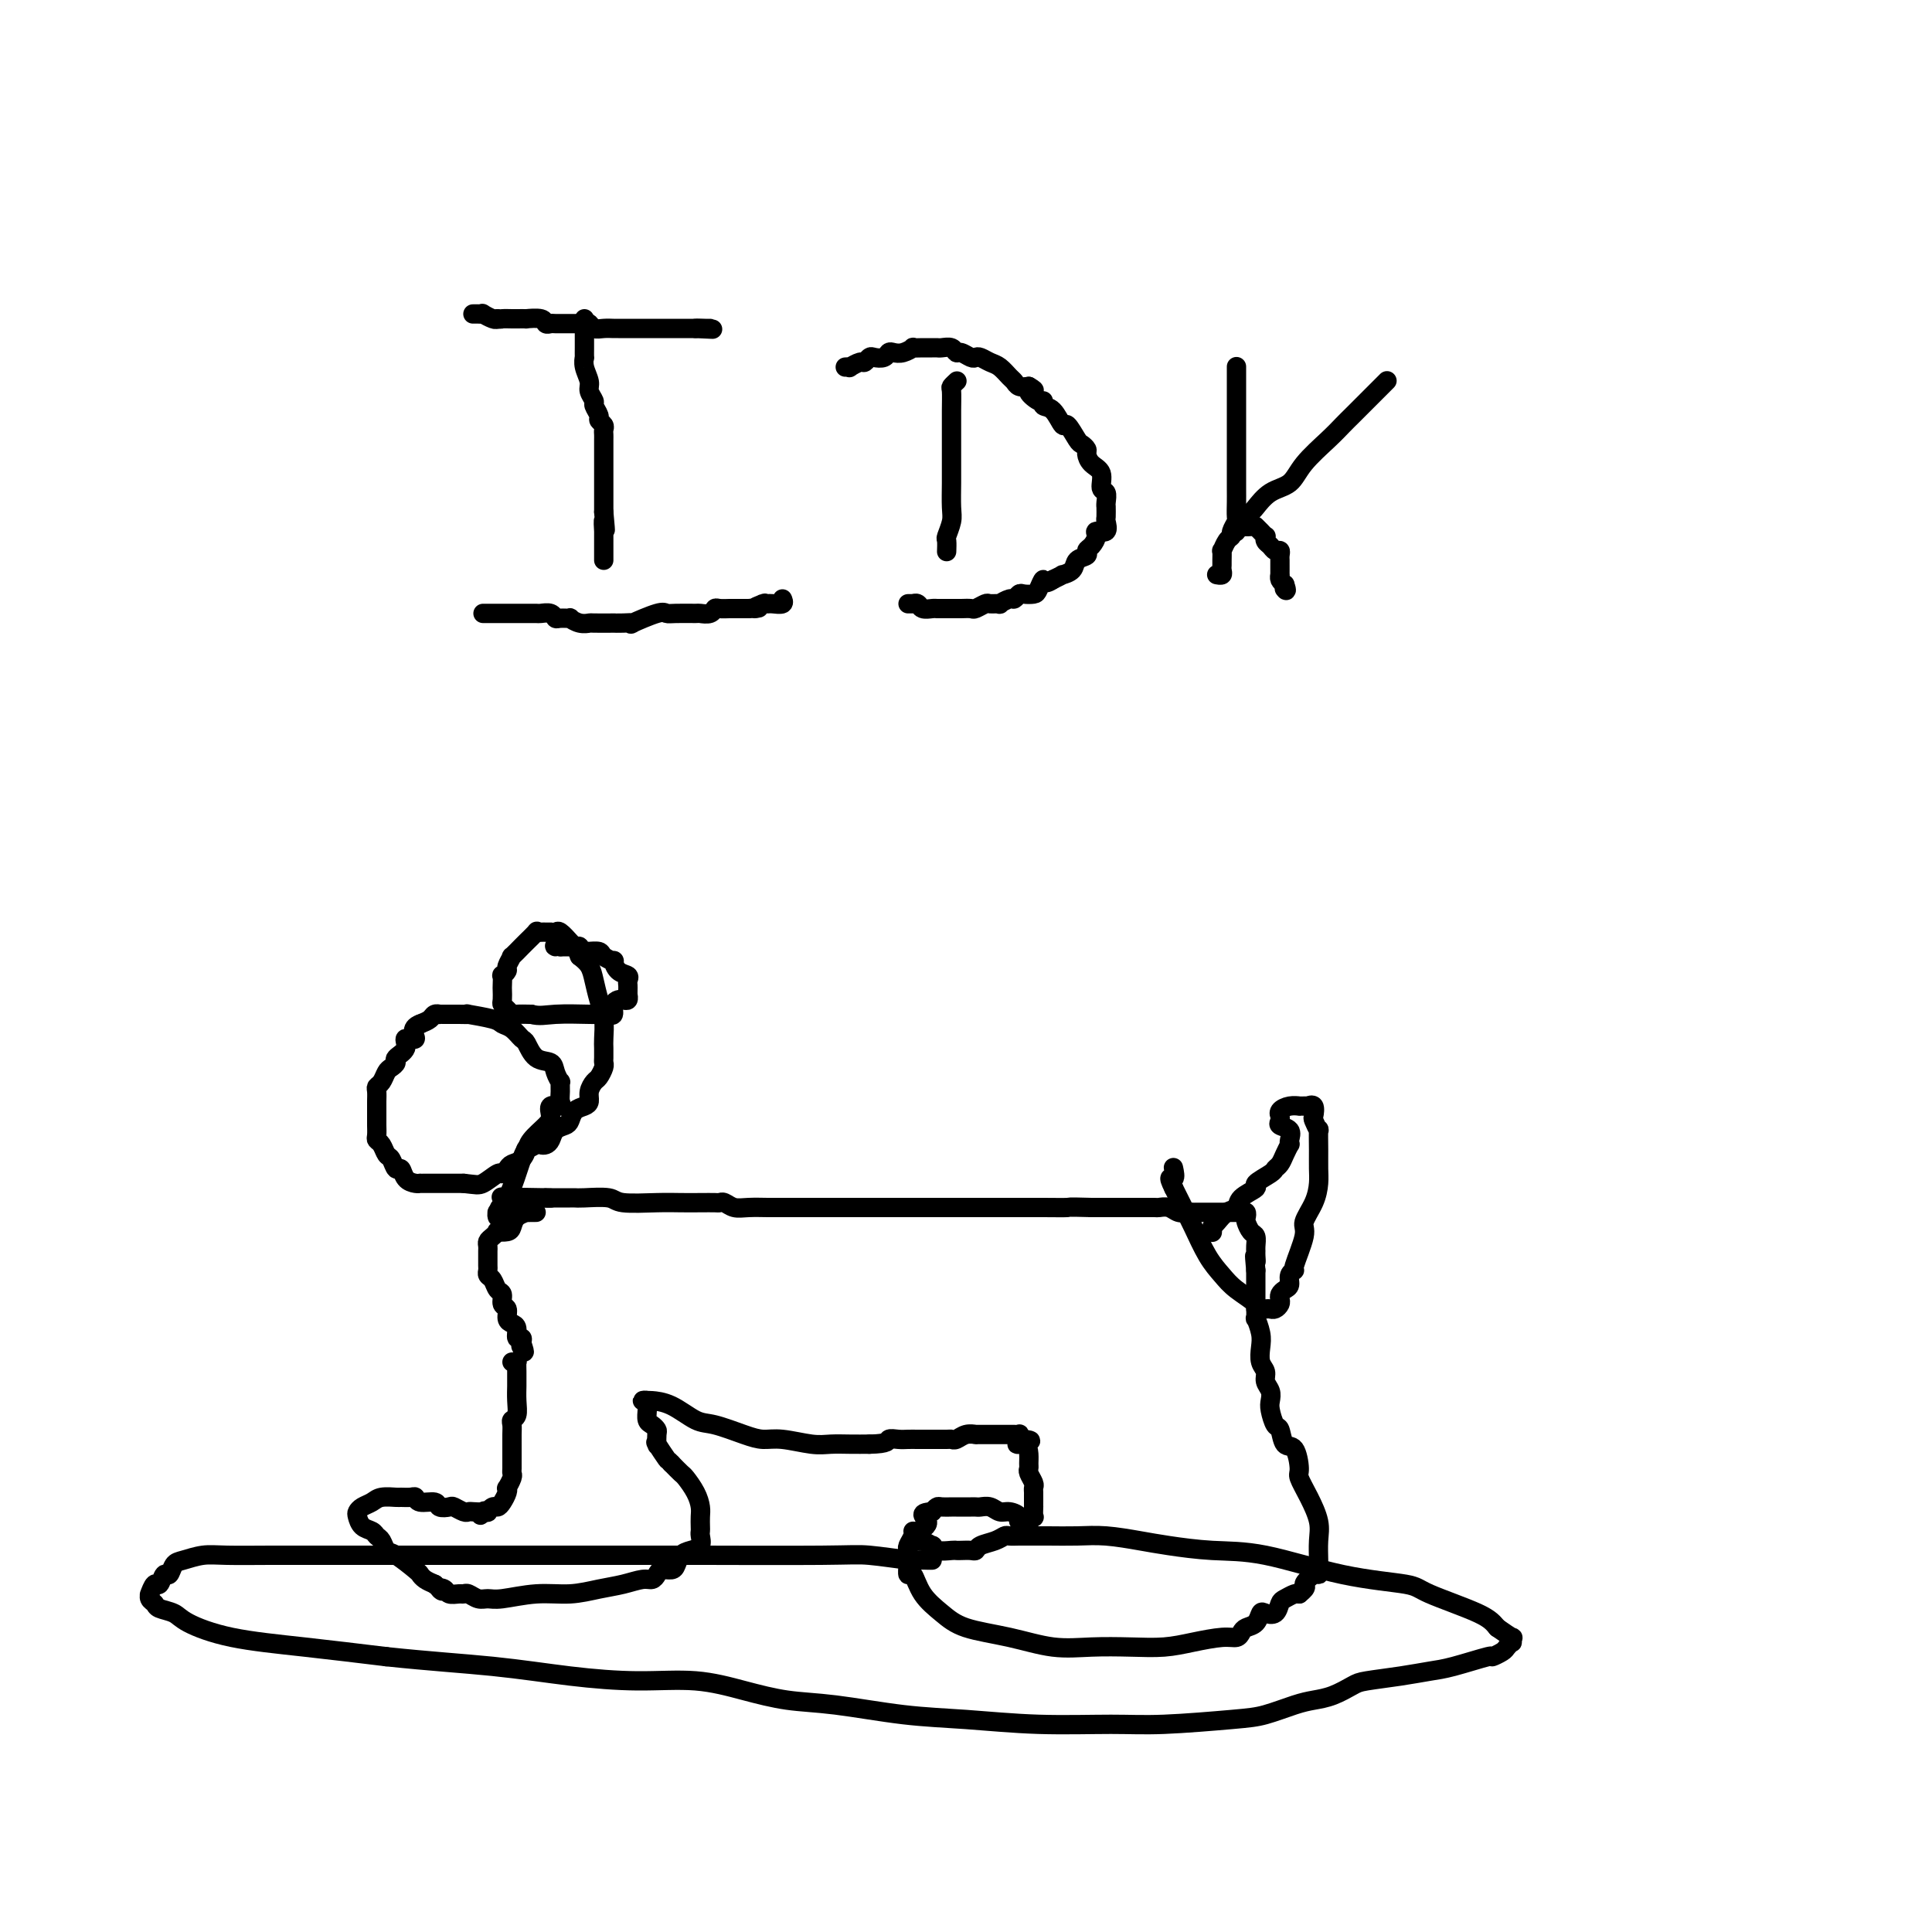 <svg viewBox='0 0 400 400' version='1.1' xmlns='http://www.w3.org/2000/svg' xmlns:xlink='http://www.w3.org/1999/xlink'><g fill='none' stroke='#000000' stroke-width='4' stroke-linecap='round' stroke-linejoin='round'><path d='M193,323c-0.200,0.008 -0.400,0.016 -1,0c-0.600,-0.016 -1.601,-0.057 -2,0c-0.399,0.057 -0.197,0.211 -2,0c-1.803,-0.211 -5.610,-0.789 -8,-1c-2.390,-0.211 -3.361,-0.057 -10,0c-6.639,0.057 -18.946,0.015 -24,0c-5.054,-0.015 -2.856,-0.004 -8,0c-5.144,0.004 -17.631,0.001 -27,0c-9.369,-0.001 -15.618,-0.000 -21,0c-5.382,0.000 -9.895,-0.001 -14,0c-4.105,0.001 -7.803,0.004 -11,0c-3.197,-0.004 -5.893,-0.013 -9,0c-3.107,0.013 -6.625,0.050 -9,0c-2.375,-0.050 -3.606,-0.187 -5,0c-1.394,0.187 -2.951,0.699 -4,1c-1.049,0.301 -1.590,0.390 -2,1c-0.410,0.610 -0.688,1.740 -1,2c-0.312,0.260 -0.658,-0.352 -1,0c-0.342,0.352 -0.681,1.666 -1,2c-0.319,0.334 -0.618,-0.314 -1,0c-0.382,0.314 -0.847,1.590 -1,2c-0.153,0.410 0.007,-0.045 0,0c-0.007,0.045 -0.183,0.591 0,1c0.183,0.409 0.723,0.679 1,1c0.277,0.321 0.292,0.691 1,1c0.708,0.309 2.110,0.558 3,1c0.890,0.442 1.270,1.077 3,2c1.730,0.923 4.812,2.133 9,3c4.188,0.867 9.482,1.391 15,2c5.518,0.609 11.259,1.305 17,2'/><path d='M80,343c9.147,0.968 16.015,1.390 22,2c5.985,0.610 11.087,1.410 16,2c4.913,0.590 9.636,0.969 14,1c4.364,0.031 8.367,-0.286 12,0c3.633,0.286 6.894,1.176 10,2c3.106,0.824 6.055,1.584 9,2c2.945,0.416 5.884,0.490 10,1c4.116,0.510 9.408,1.458 14,2c4.592,0.542 8.486,0.678 13,1c4.514,0.322 9.650,0.830 15,1c5.350,0.170 10.913,0.000 15,0c4.087,-0.000 6.697,0.168 11,0c4.303,-0.168 10.299,-0.674 14,-1c3.701,-0.326 5.107,-0.472 7,-1c1.893,-0.528 4.275,-1.437 6,-2c1.725,-0.563 2.795,-0.781 4,-1c1.205,-0.219 2.545,-0.440 4,-1c1.455,-0.560 3.025,-1.458 4,-2c0.975,-0.542 1.355,-0.727 3,-1c1.645,-0.273 4.554,-0.633 7,-1c2.446,-0.367 4.427,-0.743 6,-1c1.573,-0.257 2.736,-0.397 5,-1c2.264,-0.603 5.630,-1.668 7,-2c1.370,-0.332 0.746,0.070 1,0c0.254,-0.070 1.388,-0.611 2,-1c0.612,-0.389 0.702,-0.624 1,-1c0.298,-0.376 0.804,-0.891 1,-1c0.196,-0.109 0.084,0.187 0,0c-0.084,-0.187 -0.138,-0.858 0,-1c0.138,-0.142 0.468,0.245 0,0c-0.468,-0.245 -1.734,-1.123 -3,-2'/><path d='M310,337c-0.804,-0.929 -1.313,-1.752 -4,-3c-2.687,-1.248 -7.551,-2.922 -10,-4c-2.449,-1.078 -2.482,-1.560 -5,-2c-2.518,-0.440 -7.521,-0.839 -13,-2c-5.479,-1.161 -11.433,-3.085 -16,-4c-4.567,-0.915 -7.745,-0.819 -11,-1c-3.255,-0.181 -6.586,-0.637 -9,-1c-2.414,-0.363 -3.910,-0.633 -6,-1c-2.090,-0.367 -4.772,-0.830 -7,-1c-2.228,-0.170 -4.001,-0.045 -6,0c-1.999,0.045 -4.223,0.011 -6,0c-1.777,-0.011 -3.108,0.000 -4,0c-0.892,-0.000 -1.346,-0.011 -2,0c-0.654,0.011 -1.509,0.045 -2,0c-0.491,-0.045 -0.617,-0.170 -1,0c-0.383,0.170 -1.023,0.634 -2,1c-0.977,0.366 -2.290,0.634 -3,1c-0.710,0.366 -0.818,0.830 -1,1c-0.182,0.170 -0.437,0.047 -1,0c-0.563,-0.047 -1.433,-0.017 -2,0c-0.567,0.017 -0.830,0.020 -1,0c-0.170,-0.020 -0.248,-0.062 -1,0c-0.752,0.062 -2.177,0.227 -3,0c-0.823,-0.227 -1.044,-0.845 -1,-1c0.044,-0.155 0.352,0.154 0,0c-0.352,-0.154 -1.364,-0.772 -2,-1c-0.636,-0.228 -0.896,-0.065 -1,0c-0.104,0.065 -0.052,0.033 0,0'/><path d='M106,282c0.423,0.055 0.845,0.109 1,0c0.155,-0.109 0.042,-0.382 0,0c-0.042,0.382 -0.011,1.417 0,2c0.011,0.583 0.004,0.713 0,1c-0.004,0.287 -0.005,0.731 0,1c0.005,0.269 0.015,0.361 0,1c-0.015,0.639 -0.057,1.823 0,3c0.057,1.177 0.211,2.348 0,3c-0.211,0.652 -0.789,0.786 -1,1c-0.211,0.214 -0.057,0.509 0,1c0.057,0.491 0.015,1.177 0,2c-0.015,0.823 -0.004,1.782 0,2c0.004,0.218 0.001,-0.306 0,0c-0.001,0.306 0.001,1.443 0,2c-0.001,0.557 -0.004,0.535 0,1c0.004,0.465 0.015,1.416 0,2c-0.015,0.584 -0.056,0.799 0,1c0.056,0.201 0.208,0.386 0,1c-0.208,0.614 -0.777,1.657 -1,2c-0.223,0.343 -0.101,-0.014 0,0c0.101,0.014 0.181,0.400 0,1c-0.181,0.600 -0.622,1.415 -1,2c-0.378,0.585 -0.692,0.941 -1,1c-0.308,0.059 -0.608,-0.180 -1,0c-0.392,0.180 -0.875,0.779 -1,1c-0.125,0.221 0.107,0.063 0,0c-0.107,-0.063 -0.554,-0.032 -1,0'/><path d='M100,313c-0.957,1.393 -0.349,0.374 0,0c0.349,-0.374 0.440,-0.104 0,0c-0.440,0.104 -1.412,0.042 -2,0c-0.588,-0.042 -0.792,-0.063 -1,0c-0.208,0.063 -0.421,0.209 -1,0c-0.579,-0.209 -1.525,-0.773 -2,-1c-0.475,-0.227 -0.481,-0.117 -1,0c-0.519,0.117 -1.553,0.242 -2,0c-0.447,-0.242 -0.309,-0.849 -1,-1c-0.691,-0.151 -2.211,0.156 -3,0c-0.789,-0.156 -0.848,-0.775 -1,-1c-0.152,-0.225 -0.397,-0.057 -1,0c-0.603,0.057 -1.566,0.004 -2,0c-0.434,-0.004 -0.341,0.041 -1,0c-0.659,-0.041 -2.072,-0.167 -3,0c-0.928,0.167 -1.371,0.626 -2,1c-0.629,0.374 -1.444,0.663 -2,1c-0.556,0.337 -0.854,0.720 -1,1c-0.146,0.280 -0.141,0.455 0,1c0.141,0.545 0.419,1.460 1,2c0.581,0.540 1.466,0.706 2,1c0.534,0.294 0.718,0.716 1,1c0.282,0.284 0.664,0.429 1,1c0.336,0.571 0.628,1.567 1,2c0.372,0.433 0.823,0.301 2,1c1.177,0.699 3.078,2.229 4,3c0.922,0.771 0.864,0.785 1,1c0.136,0.215 0.468,0.633 1,1c0.532,0.367 1.266,0.684 2,1'/><path d='M90,328c2.495,2.099 1.232,1.347 1,1c-0.232,-0.347 0.567,-0.290 1,0c0.433,0.290 0.500,0.814 1,1c0.500,0.186 1.432,0.036 2,0c0.568,-0.036 0.771,0.044 1,0c0.229,-0.044 0.485,-0.212 1,0c0.515,0.212 1.290,0.804 2,1c0.710,0.196 1.354,-0.003 2,0c0.646,0.003 1.295,0.208 3,0c1.705,-0.208 4.466,-0.830 7,-1c2.534,-0.170 4.839,0.113 7,0c2.161,-0.113 4.176,-0.621 6,-1c1.824,-0.379 3.457,-0.627 5,-1c1.543,-0.373 2.994,-0.870 4,-1c1.006,-0.130 1.565,0.107 2,0c0.435,-0.107 0.746,-0.557 1,-1c0.254,-0.443 0.452,-0.878 1,-1c0.548,-0.122 1.447,0.071 2,0c0.553,-0.071 0.761,-0.404 1,-1c0.239,-0.596 0.509,-1.455 1,-2c0.491,-0.545 1.203,-0.775 2,-1c0.797,-0.225 1.677,-0.445 2,-1c0.323,-0.555 0.087,-1.446 0,-2c-0.087,-0.554 -0.025,-0.770 0,-1c0.025,-0.230 0.014,-0.475 0,-1c-0.014,-0.525 -0.030,-1.330 0,-2c0.030,-0.670 0.108,-1.204 0,-2c-0.108,-0.796 -0.400,-1.852 -1,-3c-0.600,-1.148 -1.508,-2.386 -2,-3c-0.492,-0.614 -0.569,-0.604 -1,-1c-0.431,-0.396 -1.215,-1.198 -2,-2'/><path d='M139,303c-0.879,-0.975 -0.575,-0.412 -1,-1c-0.425,-0.588 -1.577,-2.329 -2,-3c-0.423,-0.671 -0.116,-0.274 0,0c0.116,0.274 0.041,0.425 0,0c-0.041,-0.425 -0.049,-1.427 0,-2c0.049,-0.573 0.157,-0.717 0,-1c-0.157,-0.283 -0.577,-0.707 -1,-1c-0.423,-0.293 -0.850,-0.457 -1,-1c-0.150,-0.543 -0.023,-1.466 0,-2c0.023,-0.534 -0.060,-0.679 0,-1c0.060,-0.321 0.261,-0.817 0,-1c-0.261,-0.183 -0.986,-0.052 -1,0c-0.014,0.052 0.682,0.026 1,0c0.318,-0.026 0.258,-0.053 1,0c0.742,0.053 2.284,0.186 4,1c1.716,0.814 3.604,2.308 5,3c1.396,0.692 2.299,0.581 4,1c1.701,0.419 4.201,1.366 6,2c1.799,0.634 2.896,0.954 4,1c1.104,0.046 2.213,-0.184 4,0c1.787,0.184 4.252,0.781 6,1c1.748,0.219 2.778,0.059 4,0c1.222,-0.059 2.635,-0.017 4,0c1.365,0.017 2.683,0.008 4,0'/><path d='M180,299c4.214,-0.072 3.749,-0.751 4,-1c0.251,-0.249 1.217,-0.067 2,0c0.783,0.067 1.383,0.018 2,0c0.617,-0.018 1.251,-0.005 2,0c0.749,0.005 1.615,0.002 2,0c0.385,-0.002 0.291,-0.004 1,0c0.709,0.004 2.222,0.015 3,0c0.778,-0.015 0.822,-0.057 1,0c0.178,0.057 0.492,0.211 1,0c0.508,-0.211 1.211,-0.789 2,-1c0.789,-0.211 1.663,-0.057 2,0c0.337,0.057 0.135,0.015 0,0c-0.135,-0.015 -0.205,-0.004 0,0c0.205,0.004 0.685,0.001 1,0c0.315,-0.001 0.466,-0.000 1,0c0.534,0.000 1.452,0.000 2,0c0.548,-0.000 0.725,0.000 1,0c0.275,-0.000 0.648,-0.001 1,0c0.352,0.001 0.683,0.004 1,0c0.317,-0.004 0.621,-0.015 1,0c0.379,0.015 0.834,0.056 1,0c0.166,-0.056 0.045,-0.207 0,0c-0.045,0.207 -0.013,0.774 0,1c0.013,0.226 0.006,0.113 0,0'/><path d='M211,298c4.751,0.097 1.130,0.838 0,1c-1.130,0.162 0.232,-0.256 1,0c0.768,0.256 0.942,1.186 1,2c0.058,0.814 0.002,1.514 0,2c-0.002,0.486 0.052,0.760 0,1c-0.052,0.240 -0.210,0.446 0,1c0.210,0.554 0.788,1.458 1,2c0.212,0.542 0.057,0.724 0,1c-0.057,0.276 -0.015,0.646 0,1c0.015,0.354 0.004,0.691 0,1c-0.004,0.309 0.000,0.589 0,1c-0.000,0.411 -0.004,0.951 0,1c0.004,0.049 0.017,-0.393 0,0c-0.017,0.393 -0.065,1.623 0,2c0.065,0.377 0.243,-0.098 0,0c-0.243,0.098 -0.908,0.768 -1,1c-0.092,0.232 0.390,0.025 0,0c-0.390,-0.025 -1.651,0.133 -2,0c-0.349,-0.133 0.215,-0.558 0,-1c-0.215,-0.442 -1.209,-0.903 -2,-1c-0.791,-0.097 -1.378,0.170 -2,0c-0.622,-0.170 -1.279,-0.778 -2,-1c-0.721,-0.222 -1.507,-0.060 -2,0c-0.493,0.060 -0.694,0.016 -1,0c-0.306,-0.016 -0.716,-0.004 -1,0c-0.284,0.004 -0.443,0.000 -1,0c-0.557,-0.000 -1.511,0.003 -2,0c-0.489,-0.003 -0.513,-0.011 -1,0c-0.487,0.011 -1.439,0.041 -2,0c-0.561,-0.041 -0.732,-0.155 -1,0c-0.268,0.155 -0.634,0.577 -1,1'/><path d='M193,313c-3.371,0.175 -1.299,1.111 -1,2c0.299,0.889 -1.174,1.730 -2,2c-0.826,0.270 -1.006,-0.030 -1,0c0.006,0.030 0.198,0.392 0,1c-0.198,0.608 -0.786,1.464 -1,2c-0.214,0.536 -0.055,0.753 0,1c0.055,0.247 0.005,0.523 0,1c-0.005,0.477 0.035,1.156 0,2c-0.035,0.844 -0.145,1.854 0,2c0.145,0.146 0.545,-0.572 1,0c0.455,0.572 0.965,2.434 2,4c1.035,1.566 2.595,2.836 4,4c1.405,1.164 2.656,2.221 5,3c2.344,0.779 5.781,1.281 9,2c3.219,0.719 6.221,1.654 9,2c2.779,0.346 5.335,0.103 8,0c2.665,-0.103 5.439,-0.065 8,0c2.561,0.065 4.910,0.158 7,0c2.090,-0.158 3.921,-0.567 6,-1c2.079,-0.433 4.406,-0.888 6,-1c1.594,-0.112 2.455,0.120 3,0c0.545,-0.120 0.775,-0.593 1,-1c0.225,-0.407 0.445,-0.748 1,-1c0.555,-0.252 1.444,-0.414 2,-1c0.556,-0.586 0.778,-1.596 1,-2c0.222,-0.404 0.444,-0.203 1,0c0.556,0.203 1.444,0.408 2,0c0.556,-0.408 0.778,-1.429 1,-2c0.222,-0.571 0.444,-0.692 1,-1c0.556,-0.308 1.444,-0.802 2,-1c0.556,-0.198 0.778,-0.099 1,0'/><path d='M269,330c2.133,-1.721 0.964,-1.523 1,-2c0.036,-0.477 1.277,-1.628 2,-2c0.723,-0.372 0.927,0.037 1,0c0.073,-0.037 0.014,-0.519 0,-1c-0.014,-0.481 0.017,-0.962 0,-2c-0.017,-1.038 -0.081,-2.632 0,-4c0.081,-1.368 0.307,-2.511 0,-4c-0.307,-1.489 -1.147,-3.324 -2,-5c-0.853,-1.676 -1.720,-3.192 -2,-4c-0.280,-0.808 0.027,-0.907 0,-2c-0.027,-1.093 -0.389,-3.178 -1,-4c-0.611,-0.822 -1.470,-0.380 -2,-1c-0.530,-0.620 -0.729,-2.302 -1,-3c-0.271,-0.698 -0.612,-0.414 -1,-1c-0.388,-0.586 -0.821,-2.044 -1,-3c-0.179,-0.956 -0.104,-1.410 0,-2c0.104,-0.590 0.238,-1.316 0,-2c-0.238,-0.684 -0.847,-1.326 -1,-2c-0.153,-0.674 0.151,-1.380 0,-2c-0.151,-0.620 -0.759,-1.155 -1,-2c-0.241,-0.845 -0.117,-2.001 0,-3c0.117,-0.999 0.228,-1.841 0,-3c-0.228,-1.159 -0.793,-2.634 -1,-3c-0.207,-0.366 -0.055,0.379 0,0c0.055,-0.379 0.015,-1.880 0,-3c-0.015,-1.120 -0.004,-1.858 0,-2c0.004,-0.142 0.001,0.313 0,0c-0.001,-0.313 -0.000,-1.393 0,-2c0.000,-0.607 0.000,-0.740 0,-1c-0.000,-0.260 -0.000,-0.646 0,-1c0.000,-0.354 0.000,-0.677 0,-1'/><path d='M260,263c-0.464,-4.893 -0.124,-2.624 0,-2c0.124,0.624 0.030,-0.395 0,-1c-0.030,-0.605 0.002,-0.796 0,-1c-0.002,-0.204 -0.039,-0.422 0,-1c0.039,-0.578 0.155,-1.518 0,-2c-0.155,-0.482 -0.580,-0.507 -1,-1c-0.420,-0.493 -0.835,-1.452 -1,-2c-0.165,-0.548 -0.080,-0.683 0,-1c0.080,-0.317 0.154,-0.817 0,-1c-0.154,-0.183 -0.538,-0.049 -1,0c-0.462,0.049 -1.004,0.013 -1,0c0.004,-0.013 0.554,-0.004 0,0c-0.554,0.004 -2.211,0.001 -3,0c-0.789,-0.001 -0.708,-0.000 -1,0c-0.292,0.000 -0.956,-0.000 -1,0c-0.044,0.000 0.532,0.001 0,0c-0.532,-0.001 -2.173,-0.004 -3,0c-0.827,0.004 -0.842,0.015 -1,0c-0.158,-0.015 -0.460,-0.057 -1,0c-0.540,0.057 -1.319,0.211 -2,0c-0.681,-0.211 -1.264,-0.789 -2,-1c-0.736,-0.211 -1.624,-0.057 -2,0c-0.376,0.057 -0.239,0.015 -1,0c-0.761,-0.015 -2.421,-0.004 -3,0c-0.579,0.004 -0.079,0.001 -1,0c-0.921,-0.001 -3.263,-0.000 -5,0c-1.737,0.000 -2.868,0.000 -4,0'/><path d='M226,250c-5.559,-0.155 -4.455,-0.041 -5,0c-0.545,0.041 -2.739,0.011 -5,0c-2.261,-0.011 -4.589,-0.003 -6,0c-1.411,0.003 -1.905,0.001 -3,0c-1.095,-0.001 -2.791,-0.000 -5,0c-2.209,0.000 -4.930,0.000 -7,0c-2.070,-0.000 -3.487,-0.000 -6,0c-2.513,0.000 -6.120,0.000 -9,0c-2.880,-0.000 -5.033,-0.000 -7,0c-1.967,0.000 -3.747,0.000 -5,0c-1.253,-0.000 -1.980,-0.000 -3,0c-1.020,0.000 -2.331,0.001 -3,0c-0.669,-0.001 -0.694,-0.004 -1,0c-0.306,0.004 -0.894,0.015 -2,0c-1.106,-0.015 -2.729,-0.057 -4,0c-1.271,0.057 -2.191,0.211 -3,0c-0.809,-0.211 -1.507,-0.789 -2,-1c-0.493,-0.211 -0.782,-0.057 -1,0c-0.218,0.057 -0.367,0.016 -1,0c-0.633,-0.016 -1.752,-0.008 -3,0c-1.248,0.008 -2.625,0.016 -4,0c-1.375,-0.016 -2.750,-0.057 -5,0c-2.250,0.057 -5.377,0.211 -7,0c-1.623,-0.211 -1.743,-0.789 -3,-1c-1.257,-0.211 -3.650,-0.057 -5,0c-1.350,0.057 -1.657,0.015 -2,0c-0.343,-0.015 -0.722,-0.004 -1,0c-0.278,0.004 -0.456,0.001 -1,0c-0.544,-0.001 -1.454,-0.000 -2,0c-0.546,0.000 -0.727,0.000 -1,0c-0.273,-0.000 -0.636,-0.000 -1,0'/><path d='M113,248c-17.664,-0.309 -5.324,-0.083 -1,0c4.324,0.083 0.633,0.022 -1,0c-1.633,-0.022 -1.208,-0.006 -1,0c0.208,0.006 0.198,0.000 0,0c-0.198,-0.000 -0.583,0.004 -1,0c-0.417,-0.004 -0.867,-0.016 -1,0c-0.133,0.016 0.051,0.059 0,0c-0.051,-0.059 -0.338,-0.222 -1,0c-0.662,0.222 -1.698,0.829 -2,1c-0.302,0.171 0.129,-0.093 0,0c-0.129,0.093 -0.819,0.543 -1,1c-0.181,0.457 0.147,0.922 0,1c-0.147,0.078 -0.769,-0.230 -1,0c-0.231,0.230 -0.072,1.000 0,1c0.072,0.000 0.058,-0.769 0,-1c-0.058,-0.231 -0.159,0.077 0,0c0.159,-0.077 0.580,-0.538 1,-1'/><path d='M104,250c-1.333,0.315 -0.165,0.103 1,-2c1.165,-2.103 2.327,-6.096 3,-8c0.673,-1.904 0.858,-1.719 1,-2c0.142,-0.281 0.242,-1.027 1,-2c0.758,-0.973 2.175,-2.172 3,-3c0.825,-0.828 1.058,-1.285 1,-2c-0.058,-0.715 -0.408,-1.688 0,-2c0.408,-0.312 1.574,0.037 2,0c0.426,-0.037 0.111,-0.460 0,-1c-0.111,-0.540 -0.017,-1.196 0,-2c0.017,-0.804 -0.043,-1.757 0,-2c0.043,-0.243 0.191,0.225 0,0c-0.191,-0.225 -0.719,-1.144 -1,-2c-0.281,-0.856 -0.316,-1.648 -1,-2c-0.684,-0.352 -2.019,-0.265 -3,-1c-0.981,-0.735 -1.610,-2.291 -2,-3c-0.390,-0.709 -0.540,-0.572 -1,-1c-0.460,-0.428 -1.228,-1.421 -2,-2c-0.772,-0.579 -1.547,-0.744 -2,-1c-0.453,-0.256 -0.583,-0.605 -2,-1c-1.417,-0.395 -4.119,-0.838 -5,-1c-0.881,-0.162 0.061,-0.043 0,0c-0.061,0.043 -1.126,0.012 -2,0c-0.874,-0.012 -1.558,-0.004 -2,0c-0.442,0.004 -0.643,0.004 -1,0c-0.357,-0.004 -0.872,-0.012 -1,0c-0.128,0.012 0.131,0.044 0,0c-0.131,-0.044 -0.651,-0.166 -1,0c-0.349,0.166 -0.528,0.619 -1,1c-0.472,0.381 -1.236,0.691 -2,1'/><path d='M87,212c-2.417,0.859 -0.958,2.506 -1,3c-0.042,0.494 -1.583,-0.166 -2,0c-0.417,0.166 0.292,1.157 0,2c-0.292,0.843 -1.584,1.539 -2,2c-0.416,0.461 0.042,0.687 0,1c-0.042,0.313 -0.586,0.713 -1,1c-0.414,0.287 -0.699,0.462 -1,1c-0.301,0.538 -0.616,1.440 -1,2c-0.384,0.560 -0.835,0.779 -1,1c-0.165,0.221 -0.044,0.444 0,1c0.044,0.556 0.012,1.443 0,2c-0.012,0.557 -0.003,0.783 0,1c0.003,0.217 -0.000,0.426 0,1c0.000,0.574 0.003,1.515 0,2c-0.003,0.485 -0.012,0.515 0,1c0.012,0.485 0.045,1.424 0,2c-0.045,0.576 -0.167,0.789 0,1c0.167,0.211 0.622,0.419 1,1c0.378,0.581 0.678,1.535 1,2c0.322,0.465 0.667,0.440 1,1c0.333,0.560 0.653,1.705 1,2c0.347,0.295 0.719,-0.261 1,0c0.281,0.261 0.470,1.338 1,2c0.530,0.662 1.402,0.909 2,1c0.598,0.091 0.924,0.024 1,0c0.076,-0.024 -0.097,-0.006 0,0c0.097,0.006 0.465,0.002 1,0c0.535,-0.002 1.236,-0.000 2,0c0.764,0.000 1.590,0.000 2,0c0.410,-0.000 0.403,-0.000 1,0c0.597,0.000 1.799,0.000 3,0'/><path d='M96,245c2.593,0.279 3.075,0.478 4,0c0.925,-0.478 2.293,-1.632 3,-2c0.707,-0.368 0.754,0.051 1,0c0.246,-0.051 0.691,-0.573 1,-1c0.309,-0.427 0.482,-0.759 1,-1c0.518,-0.241 1.382,-0.390 2,-1c0.618,-0.610 0.992,-1.679 1,-2c0.008,-0.321 -0.348,0.108 0,0c0.348,-0.108 1.402,-0.754 2,-1c0.598,-0.246 0.741,-0.094 1,0c0.259,0.094 0.633,0.128 1,0c0.367,-0.128 0.727,-0.419 1,-1c0.273,-0.581 0.458,-1.451 1,-2c0.542,-0.549 1.442,-0.776 2,-1c0.558,-0.224 0.776,-0.444 1,-1c0.224,-0.556 0.455,-1.448 1,-2c0.545,-0.552 1.403,-0.763 2,-1c0.597,-0.237 0.934,-0.501 1,-1c0.066,-0.499 -0.140,-1.233 0,-2c0.140,-0.767 0.626,-1.567 1,-2c0.374,-0.433 0.636,-0.501 1,-1c0.364,-0.499 0.829,-1.430 1,-2c0.171,-0.570 0.047,-0.777 0,-1c-0.047,-0.223 -0.015,-0.460 0,-1c0.015,-0.540 0.015,-1.383 0,-2c-0.015,-0.617 -0.045,-1.008 0,-2c0.045,-0.992 0.164,-2.583 0,-4c-0.164,-1.417 -0.611,-2.658 -1,-4c-0.389,-1.342 -0.720,-2.784 -1,-4c-0.280,-1.216 -0.509,-2.204 -1,-3c-0.491,-0.796 -1.246,-1.398 -2,-2'/><path d='M120,198c-0.969,-2.436 -0.891,-2.026 -1,-2c-0.109,0.026 -0.406,-0.333 -1,-1c-0.594,-0.667 -1.484,-1.643 -2,-2c-0.516,-0.357 -0.660,-0.096 -1,0c-0.340,0.096 -0.878,0.025 -1,0c-0.122,-0.025 0.173,-0.006 0,0c-0.173,0.006 -0.815,-0.000 -1,0c-0.185,0.000 0.087,0.007 0,0c-0.087,-0.007 -0.533,-0.028 -1,0c-0.467,0.028 -0.956,0.107 -1,0c-0.044,-0.107 0.357,-0.398 0,0c-0.357,0.398 -1.473,1.487 -2,2c-0.527,0.513 -0.466,0.452 -1,1c-0.534,0.548 -1.664,1.706 -2,2c-0.336,0.294 0.120,-0.277 0,0c-0.120,0.277 -0.817,1.402 -1,2c-0.183,0.598 0.147,0.670 0,1c-0.147,0.330 -0.771,0.918 -1,1c-0.229,0.082 -0.062,-0.343 0,0c0.062,0.343 0.020,1.454 0,2c-0.020,0.546 -0.016,0.528 0,1c0.016,0.472 0.044,1.433 0,2c-0.044,0.567 -0.161,0.740 0,1c0.161,0.260 0.600,0.606 1,1c0.400,0.394 0.762,0.837 1,1c0.238,0.163 0.354,0.047 1,0c0.646,-0.047 1.823,-0.023 3,0'/><path d='M110,210c1.682,0.465 2.885,0.126 5,0c2.115,-0.126 5.140,-0.040 7,0c1.860,0.040 2.554,0.035 3,0c0.446,-0.035 0.644,-0.101 1,0c0.356,0.101 0.870,0.368 1,0c0.130,-0.368 -0.123,-1.370 0,-2c0.123,-0.630 0.621,-0.886 1,-1c0.379,-0.114 0.637,-0.086 1,0c0.363,0.086 0.829,0.230 1,0c0.171,-0.230 0.045,-0.835 0,-1c-0.045,-0.165 -0.010,0.110 0,0c0.010,-0.110 -0.004,-0.606 0,-1c0.004,-0.394 0.025,-0.688 0,-1c-0.025,-0.312 -0.096,-0.643 0,-1c0.096,-0.357 0.358,-0.739 0,-1c-0.358,-0.261 -1.337,-0.399 -2,-1c-0.663,-0.601 -1.008,-1.664 -1,-2c0.008,-0.336 0.371,0.054 0,0c-0.371,-0.054 -1.475,-0.551 -2,-1c-0.525,-0.449 -0.470,-0.851 -1,-1c-0.530,-0.149 -1.644,-0.044 -2,0c-0.356,0.044 0.045,0.026 0,0c-0.045,-0.026 -0.538,-0.059 -1,0c-0.462,0.059 -0.895,0.212 -1,0c-0.105,-0.212 0.116,-0.789 0,-1c-0.116,-0.211 -0.570,-0.057 -1,0c-0.430,0.057 -0.836,0.015 -1,0c-0.164,-0.015 -0.085,-0.004 0,0c0.085,0.004 0.177,0.001 0,0c-0.177,-0.001 -0.622,-0.000 -1,0c-0.378,0.000 -0.689,0.000 -1,0'/><path d='M116,196c-1.622,-0.311 -1.178,-0.089 -1,0c0.178,0.089 0.089,0.044 0,0'/><path d='M111,251c-0.295,-0.004 -0.590,-0.009 -1,0c-0.410,0.009 -0.935,0.030 -1,0c-0.065,-0.030 0.329,-0.113 0,0c-0.329,0.113 -1.380,0.422 -2,1c-0.620,0.578 -0.810,1.426 -1,2c-0.190,0.574 -0.380,0.875 -1,1c-0.620,0.125 -1.669,0.075 -2,0c-0.331,-0.075 0.055,-0.175 0,0c-0.055,0.175 -0.551,0.623 -1,1c-0.449,0.377 -0.853,0.682 -1,1c-0.147,0.318 -0.039,0.648 0,1c0.039,0.352 0.010,0.724 0,1c-0.010,0.276 0.000,0.454 0,1c-0.000,0.546 -0.012,1.460 0,2c0.012,0.540 0.046,0.707 0,1c-0.046,0.293 -0.171,0.712 0,1c0.171,0.288 0.638,0.443 1,1c0.362,0.557 0.618,1.515 1,2c0.382,0.485 0.890,0.497 1,1c0.110,0.503 -0.177,1.495 0,2c0.177,0.505 0.817,0.521 1,1c0.183,0.479 -0.091,1.420 0,2c0.091,0.580 0.546,0.799 1,1c0.454,0.201 0.905,0.384 1,1c0.095,0.616 -0.167,1.666 0,2c0.167,0.334 0.762,-0.047 1,0c0.238,0.047 0.119,0.524 0,1'/><path d='M108,278c1.083,3.167 0.292,1.583 0,1c-0.292,-0.583 -0.083,-0.167 0,0c0.083,0.167 0.042,0.083 0,0'/><path d='M251,255c-0.005,0.117 -0.010,0.235 0,0c0.010,-0.235 0.034,-0.822 0,-1c-0.034,-0.178 -0.128,0.052 0,0c0.128,-0.052 0.477,-0.385 1,-1c0.523,-0.615 1.219,-1.512 2,-2c0.781,-0.488 1.645,-0.568 2,-1c0.355,-0.432 0.199,-1.215 1,-2c0.801,-0.785 2.557,-1.572 3,-2c0.443,-0.428 -0.429,-0.498 0,-1c0.429,-0.502 2.157,-1.434 3,-2c0.843,-0.566 0.800,-0.764 1,-1c0.200,-0.236 0.641,-0.510 1,-1c0.359,-0.490 0.634,-1.196 1,-2c0.366,-0.804 0.823,-1.707 1,-2c0.177,-0.293 0.076,0.024 0,0c-0.076,-0.024 -0.126,-0.389 0,-1c0.126,-0.611 0.426,-1.470 0,-2c-0.426,-0.530 -1.580,-0.733 -2,-1c-0.420,-0.267 -0.107,-0.597 0,-1c0.107,-0.403 0.008,-0.879 0,-1c-0.008,-0.121 0.074,0.111 0,0c-0.074,-0.111 -0.304,-0.566 0,-1c0.304,-0.434 1.142,-0.848 2,-1c0.858,-0.152 1.735,-0.041 2,0c0.265,0.041 -0.083,0.011 0,0c0.083,-0.011 0.595,-0.003 1,0c0.405,0.003 0.702,0.002 1,0'/><path d='M271,229c0.559,0.031 -0.043,0.108 0,0c0.043,-0.108 0.729,-0.400 1,0c0.271,0.400 0.125,1.492 0,2c-0.125,0.508 -0.230,0.432 0,1c0.230,0.568 0.794,1.778 1,2c0.206,0.222 0.054,-0.546 0,0c-0.054,0.546 -0.008,2.405 0,4c0.008,1.595 -0.020,2.927 0,4c0.020,1.073 0.089,1.889 0,3c-0.089,1.111 -0.334,2.518 -1,4c-0.666,1.482 -1.752,3.040 -2,4c-0.248,0.960 0.341,1.322 0,3c-0.341,1.678 -1.611,4.673 -2,6c-0.389,1.327 0.102,0.985 0,1c-0.102,0.015 -0.798,0.385 -1,1c-0.202,0.615 0.090,1.474 0,2c-0.090,0.526 -0.563,0.719 -1,1c-0.437,0.281 -0.838,0.650 -1,1c-0.162,0.350 -0.083,0.682 0,1c0.083,0.318 0.172,0.621 0,1c-0.172,0.379 -0.603,0.832 -1,1c-0.397,0.168 -0.760,0.050 -1,0c-0.240,-0.050 -0.357,-0.032 -1,0c-0.643,0.032 -1.813,0.080 -2,0c-0.187,-0.080 0.609,-0.286 0,-1c-0.609,-0.714 -2.624,-1.937 -4,-3c-1.376,-1.063 -2.112,-1.967 -3,-3c-0.888,-1.033 -1.929,-2.194 -3,-4c-1.071,-1.806 -2.173,-4.255 -3,-6c-0.827,-1.745 -1.379,-2.784 -2,-4c-0.621,-1.216 -1.310,-2.608 -2,-4'/><path d='M243,246c-1.547,-3.116 -0.415,-1.907 0,-2c0.415,-0.093 0.112,-1.486 0,-2c-0.112,-0.514 -0.032,-0.147 0,0c0.032,0.147 0.016,0.073 0,0'/><path d='M98,65c-0.079,0.002 -0.158,0.004 0,0c0.158,-0.004 0.553,-0.015 1,0c0.447,0.015 0.944,0.056 1,0c0.056,-0.056 -0.331,-0.207 0,0c0.331,0.207 1.380,0.774 2,1c0.620,0.226 0.810,0.113 1,0'/><path d='M103,66c0.885,0.155 0.599,0.042 1,0c0.401,-0.042 1.491,-0.012 2,0c0.509,0.012 0.437,0.007 1,0c0.563,-0.007 1.762,-0.016 2,0c0.238,0.016 -0.484,0.057 0,0c0.484,-0.057 2.175,-0.211 3,0c0.825,0.211 0.785,0.789 1,1c0.215,0.211 0.687,0.057 1,0c0.313,-0.057 0.469,-0.015 1,0c0.531,0.015 1.438,0.003 2,0c0.562,-0.003 0.780,0.003 1,0c0.220,-0.003 0.443,-0.015 1,0c0.557,0.015 1.449,0.057 2,0c0.551,-0.057 0.763,-0.211 1,0c0.237,0.211 0.501,0.789 1,1c0.499,0.211 1.233,0.057 2,0c0.767,-0.057 1.568,-0.015 2,0c0.432,0.015 0.496,0.004 1,0c0.504,-0.004 1.448,-0.001 2,0c0.552,0.001 0.711,0.000 1,0c0.289,-0.000 0.706,-0.000 1,0c0.294,0.000 0.463,0.000 1,0c0.537,-0.000 1.441,-0.000 2,0c0.559,0.000 0.774,0.000 1,0c0.226,-0.000 0.463,-0.000 1,0c0.537,0.000 1.373,0.000 2,0c0.627,-0.000 1.044,-0.000 1,0c-0.044,0.000 -0.550,0.000 0,0c0.550,-0.000 2.157,-0.000 3,0c0.843,0.000 0.921,0.000 1,0'/><path d='M144,68c6.525,0.309 2.337,0.083 1,0c-1.337,-0.083 0.178,-0.022 1,0c0.822,0.022 0.952,0.006 1,0c0.048,-0.006 0.014,-0.002 0,0c-0.014,0.002 -0.007,0.001 0,0'/><path d='M121,66c-0.000,0.477 -0.000,0.954 0,1c0.000,0.046 0.000,-0.340 0,0c-0.000,0.340 -0.000,1.405 0,2c0.000,0.595 0.000,0.718 0,1c-0.000,0.282 -0.001,0.721 0,1c0.001,0.279 0.004,0.396 0,1c-0.004,0.604 -0.016,1.694 0,2c0.016,0.306 0.061,-0.174 0,0c-0.061,0.174 -0.228,1.001 0,2c0.228,0.999 0.850,2.169 1,3c0.150,0.831 -0.171,1.322 0,2c0.171,0.678 0.834,1.544 1,2c0.166,0.456 -0.166,0.503 0,1c0.166,0.497 0.829,1.442 1,2c0.171,0.558 -0.150,0.727 0,1c0.150,0.273 0.772,0.649 1,1c0.228,0.351 0.061,0.675 0,1c-0.061,0.325 -0.016,0.649 0,1c0.016,0.351 0.004,0.729 0,1c-0.004,0.271 -0.001,0.435 0,1c0.001,0.565 0.000,1.530 0,2c-0.000,0.470 -0.000,0.446 0,1c0.000,0.554 0.000,1.688 0,2c-0.000,0.312 -0.000,-0.197 0,0c0.000,0.197 0.000,1.099 0,2c-0.000,0.901 -0.000,1.799 0,2c0.000,0.201 0.000,-0.297 0,0c-0.000,0.297 -0.000,1.389 0,2c0.000,0.611 0.000,0.741 0,1c-0.000,0.259 -0.000,0.645 0,1c0.000,0.355 0.000,0.677 0,1'/><path d='M125,106c0.619,6.511 0.166,2.787 0,2c-0.166,-0.787 -0.044,1.361 0,2c0.044,0.639 0.012,-0.232 0,0c-0.012,0.232 -0.003,1.568 0,2c0.003,0.432 0.001,-0.038 0,0c-0.001,0.038 -0.000,0.585 0,1c0.000,0.415 0.000,0.700 0,1c-0.000,0.300 -0.000,0.617 0,1c0.000,0.383 0.000,0.834 0,1c-0.000,0.166 -0.000,0.047 0,0c0.000,-0.047 0.000,-0.024 0,0'/><path d='M100,127c0.880,-0.000 1.759,-0.000 3,0c1.241,0.000 2.842,0.000 4,0c1.158,-0.000 1.872,-0.001 2,0c0.128,0.001 -0.330,0.004 0,0c0.330,-0.004 1.449,-0.015 2,0c0.551,0.015 0.534,0.057 1,0c0.466,-0.057 1.416,-0.212 2,0c0.584,0.212 0.803,0.793 1,1c0.197,0.207 0.372,0.041 1,0c0.628,-0.041 1.709,0.041 2,0c0.291,-0.041 -0.208,-0.207 0,0c0.208,0.207 1.122,0.788 2,1c0.878,0.212 1.719,0.057 2,0c0.281,-0.057 0.003,-0.016 1,0c0.997,0.016 3.268,0.006 4,0c0.732,-0.006 -0.074,-0.009 0,0c0.074,0.009 1.028,0.031 2,0c0.972,-0.031 1.963,-0.113 2,0c0.037,0.113 -0.879,0.423 0,0c0.879,-0.423 3.554,-1.578 5,-2c1.446,-0.422 1.662,-0.112 2,0c0.338,0.112 0.798,0.026 2,0c1.202,-0.026 3.147,0.007 4,0c0.853,-0.007 0.614,-0.054 1,0c0.386,0.054 1.398,0.211 2,0c0.602,-0.211 0.795,-0.789 1,-1c0.205,-0.211 0.422,-0.057 1,0c0.578,0.057 1.516,0.015 2,0c0.484,-0.015 0.515,-0.004 1,0c0.485,0.004 1.424,0.001 2,0c0.576,-0.001 0.788,-0.001 1,0'/><path d='M155,126c3.819,-0.403 1.366,0.088 1,0c-0.366,-0.088 1.354,-0.756 2,-1c0.646,-0.244 0.219,-0.064 0,0c-0.219,0.064 -0.230,0.014 0,0c0.230,-0.014 0.703,0.010 1,0c0.297,-0.010 0.420,-0.054 1,0c0.580,0.054 1.618,0.207 2,0c0.382,-0.207 0.109,-0.773 0,-1c-0.109,-0.227 -0.055,-0.113 0,0'/><path d='M198,79c0.113,-0.105 0.227,-0.210 0,0c-0.227,0.210 -0.793,0.734 -1,1c-0.207,0.266 -0.055,0.274 0,1c0.055,0.726 0.015,2.169 0,4c-0.015,1.831 -0.003,4.050 0,6c0.003,1.950 -0.003,3.629 0,5c0.003,1.371 0.015,2.432 0,4c-0.015,1.568 -0.057,3.643 0,5c0.057,1.357 0.211,1.996 0,3c-0.211,1.004 -0.789,2.374 -1,3c-0.211,0.626 -0.057,0.508 0,1c0.057,0.492 0.015,1.594 0,2c-0.015,0.406 -0.004,0.116 0,0c0.004,-0.116 0.002,-0.058 0,0'/><path d='M175,76c0.477,-0.032 0.954,-0.065 1,0c0.046,0.065 -0.340,0.227 0,0c0.340,-0.227 1.404,-0.845 2,-1c0.596,-0.155 0.723,0.151 1,0c0.277,-0.151 0.703,-0.759 1,-1c0.297,-0.241 0.463,-0.116 1,0c0.537,0.116 1.444,0.224 2,0c0.556,-0.224 0.760,-0.778 1,-1c0.240,-0.222 0.515,-0.112 1,0c0.485,0.112 1.180,0.226 2,0c0.820,-0.226 1.764,-0.793 2,-1c0.236,-0.207 -0.236,-0.055 0,0c0.236,0.055 1.180,0.014 2,0c0.820,-0.014 1.515,0.000 2,0c0.485,-0.000 0.759,-0.015 1,0c0.241,0.015 0.450,0.060 1,0c0.550,-0.060 1.443,-0.226 2,0c0.557,0.226 0.778,0.844 1,1c0.222,0.156 0.444,-0.151 1,0c0.556,0.151 1.447,0.760 2,1c0.553,0.240 0.768,0.109 1,0c0.232,-0.109 0.482,-0.198 1,0c0.518,0.198 1.304,0.684 2,1c0.696,0.316 1.303,0.463 2,1c0.697,0.537 1.486,1.463 2,2c0.514,0.537 0.754,0.683 1,1c0.246,0.317 0.499,0.805 1,1c0.501,0.195 1.251,0.098 2,0'/><path d='M213,80c2.372,1.339 0.301,0.685 0,1c-0.301,0.315 1.166,1.599 2,2c0.834,0.401 1.034,-0.081 1,0c-0.034,0.081 -0.304,0.726 0,1c0.304,0.274 1.180,0.178 2,1c0.820,0.822 1.583,2.563 2,3c0.417,0.437 0.490,-0.431 1,0c0.510,0.431 1.459,2.160 2,3c0.541,0.840 0.675,0.790 1,1c0.325,0.210 0.843,0.680 1,1c0.157,0.320 -0.045,0.490 0,1c0.045,0.510 0.338,1.358 1,2c0.662,0.642 1.694,1.076 2,2c0.306,0.924 -0.114,2.337 0,3c0.114,0.663 0.763,0.577 1,1c0.237,0.423 0.063,1.355 0,2c-0.063,0.645 -0.015,1.004 0,1c0.015,-0.004 -0.004,-0.369 0,0c0.004,0.369 0.030,1.474 0,2c-0.030,0.526 -0.116,0.473 0,1c0.116,0.527 0.433,1.633 0,2c-0.433,0.367 -1.617,-0.003 -2,0c-0.383,0.003 0.034,0.381 0,1c-0.034,0.619 -0.518,1.479 -1,2c-0.482,0.521 -0.960,0.704 -1,1c-0.040,0.296 0.359,0.706 0,1c-0.359,0.294 -1.475,0.474 -2,1c-0.525,0.526 -0.460,1.399 -1,2c-0.540,0.601 -1.684,0.931 -2,1c-0.316,0.069 0.195,-0.123 0,0c-0.195,0.123 -1.098,0.562 -2,1'/><path d='M218,120c-2.102,1.442 -1.859,0.045 -2,0c-0.141,-0.045 -0.668,1.260 -1,2c-0.332,0.740 -0.469,0.915 -1,1c-0.531,0.085 -1.457,0.079 -2,0c-0.543,-0.079 -0.704,-0.231 -1,0c-0.296,0.231 -0.727,0.847 -1,1c-0.273,0.153 -0.387,-0.156 -1,0c-0.613,0.156 -1.727,0.778 -2,1c-0.273,0.222 0.293,0.045 0,0c-0.293,-0.045 -1.444,0.040 -2,0c-0.556,-0.040 -0.516,-0.207 -1,0c-0.484,0.207 -1.491,0.788 -2,1c-0.509,0.212 -0.521,0.057 -1,0c-0.479,-0.057 -1.424,-0.015 -2,0c-0.576,0.015 -0.783,0.004 -1,0c-0.217,-0.004 -0.443,-0.000 -1,0c-0.557,0.000 -1.444,-0.004 -2,0c-0.556,0.004 -0.780,0.015 -1,0c-0.220,-0.015 -0.438,-0.057 -1,0c-0.562,0.057 -1.470,0.211 -2,0c-0.530,-0.211 -0.682,-0.789 -1,-1c-0.318,-0.211 -0.804,-0.057 -1,0c-0.196,0.057 -0.104,0.015 0,0c0.104,-0.015 0.220,-0.004 0,0c-0.220,0.004 -0.777,0.001 -1,0c-0.223,-0.001 -0.111,-0.001 0,0'/><path d='M256,76c0.000,-0.087 0.000,-0.174 0,0c-0.000,0.174 -0.000,0.610 0,1c0.000,0.390 0.000,0.734 0,1c-0.000,0.266 -0.000,0.455 0,1c0.000,0.545 0.000,1.448 0,2c-0.000,0.552 -0.000,0.753 0,2c0.000,1.247 0.000,3.540 0,5c-0.000,1.460 -0.000,2.087 0,3c0.000,0.913 0.001,2.113 0,4c-0.001,1.887 -0.004,4.460 0,6c0.004,1.540 0.016,2.048 0,3c-0.016,0.952 -0.060,2.348 0,3c0.060,0.652 0.222,0.561 0,1c-0.222,0.439 -0.830,1.408 -1,2c-0.170,0.592 0.098,0.806 0,1c-0.098,0.194 -0.562,0.367 -1,1c-0.438,0.633 -0.850,1.728 -1,2c-0.150,0.272 -0.039,-0.277 0,0c0.039,0.277 0.007,1.381 0,2c-0.007,0.619 0.012,0.754 0,1c-0.012,0.246 -0.056,0.602 0,1c0.056,0.398 0.211,0.839 0,1c-0.211,0.161 -0.788,0.043 -1,0c-0.212,-0.043 -0.061,-0.012 0,0c0.061,0.012 0.030,0.006 0,0'/><path d='M256,110c-0.089,0.113 -0.178,0.226 0,0c0.178,-0.226 0.622,-0.792 1,-1c0.378,-0.208 0.689,-0.057 1,0c0.311,0.057 0.623,0.019 1,0c0.377,-0.019 0.818,-0.020 1,0c0.182,0.020 0.105,0.062 0,0c-0.105,-0.062 -0.238,-0.228 0,0c0.238,0.228 0.848,0.849 1,1c0.152,0.151 -0.152,-0.167 0,0c0.152,0.167 0.762,0.819 1,1c0.238,0.181 0.106,-0.110 0,0c-0.106,0.110 -0.186,0.621 0,1c0.186,0.379 0.638,0.626 1,1c0.362,0.374 0.633,0.873 1,1c0.367,0.127 0.830,-0.120 1,0c0.170,0.120 0.045,0.605 0,1c-0.045,0.395 -0.012,0.698 0,1c0.012,0.302 0.003,0.602 0,1c-0.003,0.398 -0.002,0.894 0,1c0.002,0.106 0.003,-0.179 0,0c-0.003,0.179 -0.011,0.821 0,1c0.011,0.179 0.041,-0.106 0,0c-0.041,0.106 -0.155,0.602 0,1c0.155,0.398 0.577,0.699 1,1'/><path d='M266,121c0.622,1.778 0.178,1.222 0,1c-0.178,-0.222 -0.089,-0.111 0,0'/><path d='M258,109c0.027,-0.337 0.053,-0.675 0,-1c-0.053,-0.325 -0.187,-0.638 0,-1c0.187,-0.362 0.694,-0.773 1,-1c0.306,-0.227 0.410,-0.269 1,-1c0.590,-0.731 1.667,-2.149 3,-3c1.333,-0.851 2.923,-1.134 4,-2c1.077,-0.866 1.640,-2.316 3,-4c1.360,-1.684 3.515,-3.602 5,-5c1.485,-1.398 2.298,-2.275 3,-3c0.702,-0.725 1.292,-1.298 2,-2c0.708,-0.702 1.535,-1.533 2,-2c0.465,-0.467 0.569,-0.570 1,-1c0.431,-0.430 1.188,-1.187 2,-2c0.812,-0.813 1.680,-1.680 2,-2c0.320,-0.320 0.091,-0.091 0,0c-0.091,0.091 -0.046,0.046 0,0'/></g>
</svg>